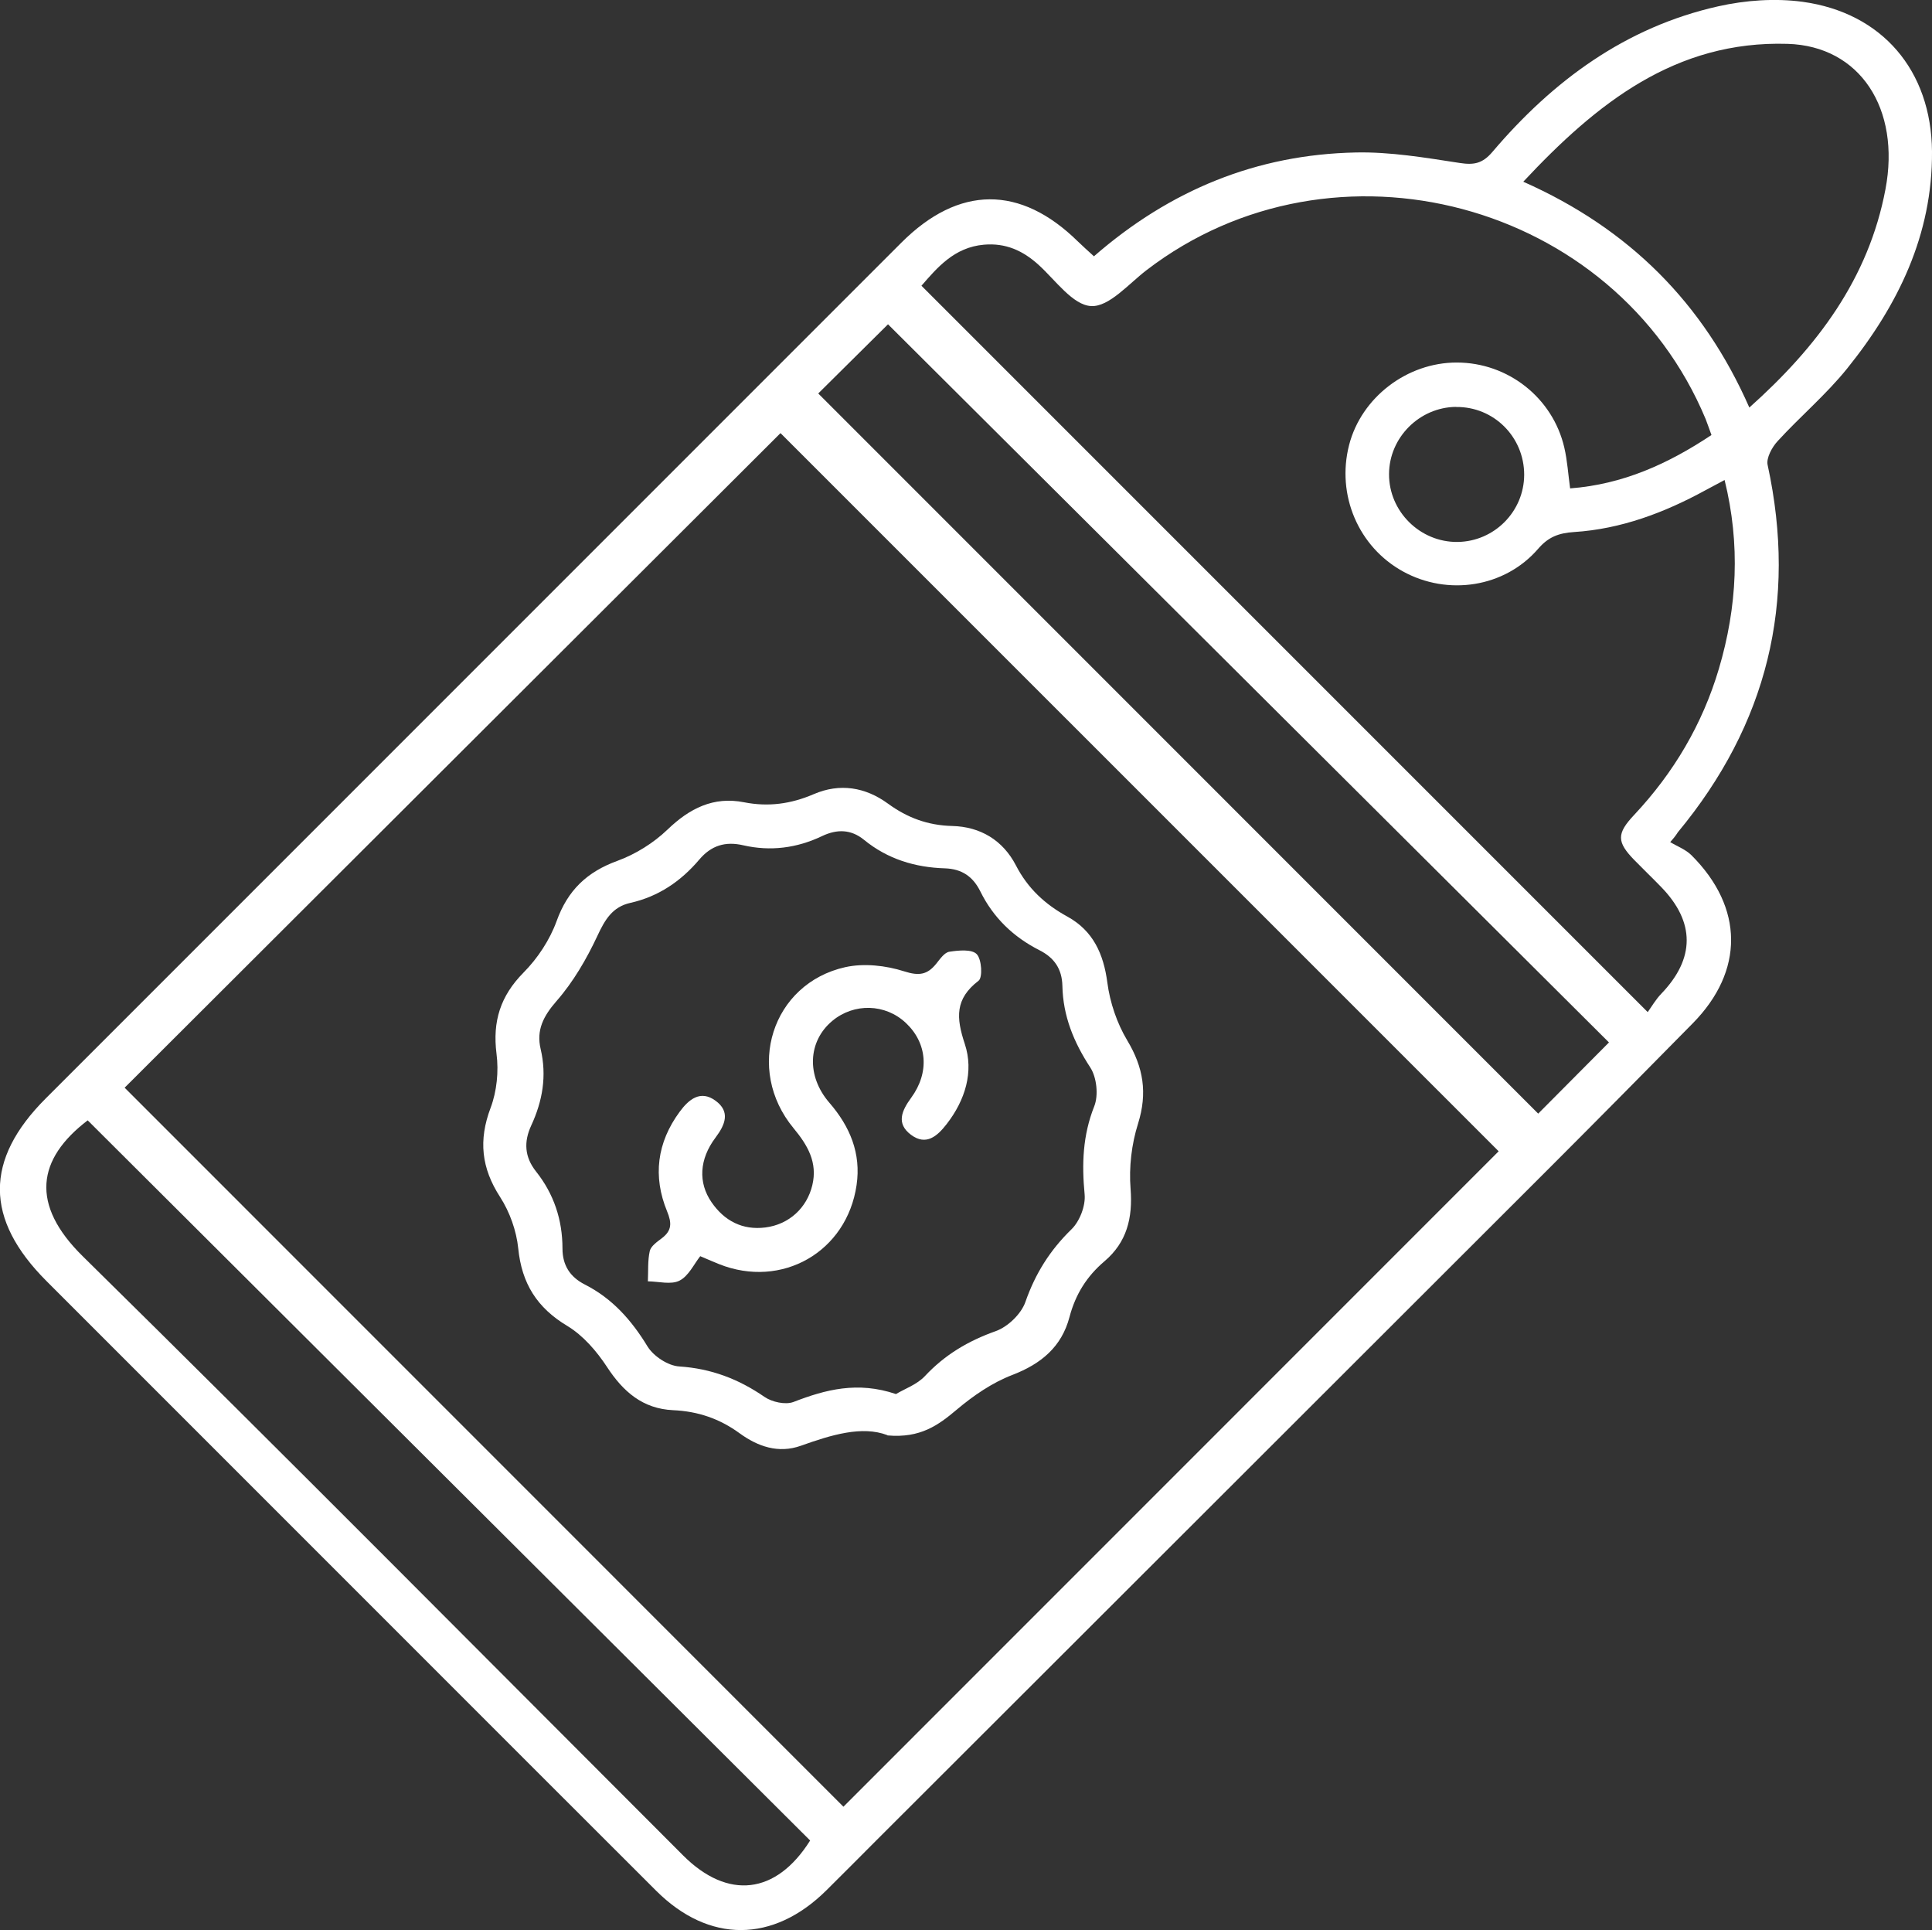 <?xml version="1.0" encoding="UTF-8"?>
<svg id="Layer_3" data-name="Layer 3" xmlns="http://www.w3.org/2000/svg" viewBox="0 0 193 192.79">
  <rect x="0" y="0" width="193" height="192.79" fill="#333333" stroke="none"/>
  <defs>
    <style>
      .cls-1 {
        fill: #fff;
      }
    </style>
  </defs>
  <path class="cls-1" d="m109.28,25.6c7.62-6.64,16.28-10.16,26.12-10.37,3.47-.08,6.98.52,10.44,1.05,1.43.22,2.27.04,3.25-1.11,6.04-7.11,13.31-12.47,22.56-14.54,2.72-.61,5.68-.82,8.42-.45,7.96,1.09,12.86,6.87,12.93,14.94.06,8.32-3.39,15.37-8.47,21.68-2.09,2.6-4.7,4.8-6.96,7.27-.56.61-1.14,1.68-.99,2.37,2.98,13.71-.04,25.91-8.97,36.69-.09.11-.12.26-.76.98.71.43,1.55.74,2.12,1.31,5.24,5.23,5.28,11.57.12,16.8-4.67,4.74-9.34,9.47-14.04,14.17-22.47,22.46-44.96,44.9-67.43,67.35-1.69,1.69-3.37,3.39-5.07,5.07-5.31,5.26-11.73,5.3-17,.04-8.42-8.39-16.81-16.81-25.22-25.21-11.89-11.89-23.79-23.79-35.68-35.68-6.19-6.19-6.21-12.12-.08-18.25,22.78-22.78,45.56-45.56,68.35-68.35,5.71-5.71,11.41-11.42,17.12-17.12,5.74-5.74,11.89-5.77,17.64-.12.47.46.97.9,1.59,1.47Zm-25.03,154.86c21.97-21.98,43.89-43.89,65.46-65.47-23.94-23.94-48.01-48-71.74-71.73-21.7,21.66-43.65,43.55-65.52,65.38,23.87,23.87,47.86,47.87,71.8,71.81ZM172.29,47.94c-.76.4-1.34.71-1.93,1.03-4.1,2.24-8.43,3.87-13.12,4.17-1.52.1-2.56.48-3.59,1.68-3.34,3.86-9.01,4.72-13.49,2.26-4.46-2.45-6.67-7.64-5.39-12.63,1.22-4.75,5.79-8.25,10.76-8.24,5.11,0,9.59,3.52,10.74,8.5.3,1.28.38,2.62.58,4.07,5.27-.4,9.79-2.45,14.12-5.33-.23-.62-.39-1.11-.58-1.59-9.08-21.76-37.13-29.23-55.85-14.88-1.79,1.37-3.75,3.69-5.54,3.59-1.82-.09-3.55-2.57-5.23-4.1-1.58-1.44-3.31-2.22-5.48-2.03-2.97.26-4.67,2.3-6.24,4.1,24.14,24.14,48.17,48.17,72.55,72.55.37-.51.79-1.25,1.36-1.84,3.37-3.51,3.39-7.14,0-10.64-.88-.91-1.8-1.79-2.69-2.7-1.77-1.82-1.79-2.64-.02-4.52,3.95-4.21,6.82-9.06,8.46-14.59,1.83-6.18,2.16-12.42.57-18.86Zm-11.56,56.18c-24.08-23.98-48.12-47.93-72.02-71.73-2.3,2.28-4.71,4.67-6.97,6.91,23.89,23.9,47.92,47.93,71.92,71.93,2.22-2.23,4.57-4.6,7.07-7.11Zm-151.97,7.78c-5.07,3.87-5.75,8.4-.5,13.57,20.13,19.81,40.01,39.88,59.98,59.85,4.47,4.47,9.3,3.91,12.69-1.49-24.02-23.94-48.03-47.87-72.17-71.93ZM174.76,40.7c6.77-6.05,11.9-12.86,13.59-21.79,1.53-8.05-2.54-14.32-9.78-14.53-11.19-.34-19.06,5.92-26.4,13.77,10.6,4.7,18,12.14,22.58,22.55Zm-29.32-.06c-3.65.04-6.67,3.07-6.68,6.71-.02,3.73,3.1,6.82,6.84,6.78,3.67-.04,6.65-3.04,6.66-6.71,0-3.78-3.04-6.82-6.81-6.77Z"/>
  <path class="cls-1" d="m88.64,143.34c-2.53-.96-5.58-.03-8.63,1.06-2.27.81-4.33.06-6.12-1.24-2.01-1.47-4.18-2.2-6.64-2.31-3.05-.14-5-1.85-6.62-4.33-1.03-1.57-2.38-3.13-3.95-4.08-3.04-1.82-4.56-4.25-4.91-7.75-.18-1.76-.85-3.64-1.81-5.13-1.88-2.9-2.17-5.68-.95-8.91.62-1.65.82-3.64.59-5.4-.41-3.24.39-5.77,2.7-8.11,1.41-1.42,2.62-3.26,3.3-5.13,1.11-3.09,3.03-4.92,6.08-6.03,1.81-.66,3.6-1.78,4.99-3.11,2.21-2.13,4.6-3.34,7.65-2.74,2.44.48,4.69.17,6.97-.81,2.6-1.12,5.15-.71,7.42.95,1.93,1.41,3.98,2.17,6.42,2.23,2.79.07,5.05,1.41,6.36,3.94,1.18,2.29,2.91,3.89,5.14,5.11,2.56,1.41,3.61,3.71,3.99,6.59.26,1.99.96,4.06,1.99,5.78,1.62,2.7,2.03,5.25,1.08,8.3-.65,2.05-.92,4.36-.75,6.51.23,2.93-.38,5.35-2.6,7.24-1.78,1.51-2.9,3.31-3.5,5.57-.78,2.97-2.82,4.68-5.71,5.79-2.01.77-3.9,2.07-5.56,3.47-1.84,1.55-3.63,2.86-6.91,2.57Zm.88-4.11c.85-.51,2.08-.94,2.87-1.78,2-2.14,4.33-3.52,7.09-4.5,1.2-.43,2.53-1.71,2.95-2.9.99-2.84,2.46-5.18,4.61-7.27.82-.8,1.42-2.35,1.31-3.49-.29-3.04-.19-5.89.96-8.79.44-1.1.25-2.9-.4-3.89-1.65-2.52-2.72-5.14-2.78-8.14-.04-1.7-.82-2.81-2.27-3.55-2.61-1.32-4.63-3.25-5.93-5.89-.73-1.47-1.83-2.24-3.53-2.3-2.98-.09-5.73-.92-8.09-2.85-1.3-1.06-2.7-1.08-4.19-.37-2.51,1.2-5.16,1.54-7.86.92-1.81-.42-3.21.02-4.4,1.42-1.84,2.17-4.08,3.7-6.89,4.33-1.79.4-2.54,1.68-3.29,3.29-1.08,2.31-2.41,4.6-4.08,6.51-1.32,1.51-2.04,2.91-1.59,4.8.63,2.68.19,5.19-.94,7.63-.76,1.64-.67,3.15.48,4.6,1.78,2.24,2.64,4.83,2.64,7.69,0,1.67.75,2.84,2.22,3.59,2.76,1.4,4.68,3.57,6.28,6.2.6.97,2.04,1.92,3.16,1.99,3.19.21,5.92,1.25,8.52,3.04.75.52,2.09.81,2.89.51,3.21-1.24,6.4-2.09,10.25-.79Z"/>
  <path class="cls-1" d="m69.95,125.47c-.62.78-1.16,1.98-2.07,2.44-.85.43-2.09.08-3.16.07.05-1.01-.03-2.05.19-3.03.12-.5.74-.92,1.21-1.28,1-.76,1-1.51.52-2.68-1.44-3.5-1.01-6.87,1.26-9.95.91-1.24,2.08-2.2,3.58-1.1,1.49,1.09.98,2.38,0,3.68-1.63,2.17-1.75,4.5-.4,6.46,1.28,1.86,3.09,2.81,5.38,2.52,2.36-.3,4.15-1.95,4.69-4.23.54-2.27-.47-3.99-1.88-5.69-4.87-5.88-2.17-14.44,5.17-16.08,1.86-.41,4.05-.17,5.89.42,1.5.48,2.32.33,3.21-.78.37-.46.81-1.11,1.3-1.18.92-.14,2.24-.27,2.73.24.5.51.61,2.34.18,2.66-2.36,1.81-2.24,3.69-1.37,6.31.92,2.77.04,5.62-1.81,8-.93,1.2-2.05,2.21-3.57,1.07-1.49-1.12-.93-2.39.02-3.69,1.86-2.54,1.61-5.47-.53-7.48-2.05-1.93-5.18-2.01-7.35-.2-2.43,2.03-2.61,5.49-.29,8.17,2.07,2.39,3.18,5.07,2.72,8.22-.97,6.69-7.48,10.4-13.74,7.9-.48-.19-.95-.4-1.9-.8Z"/>
</svg>